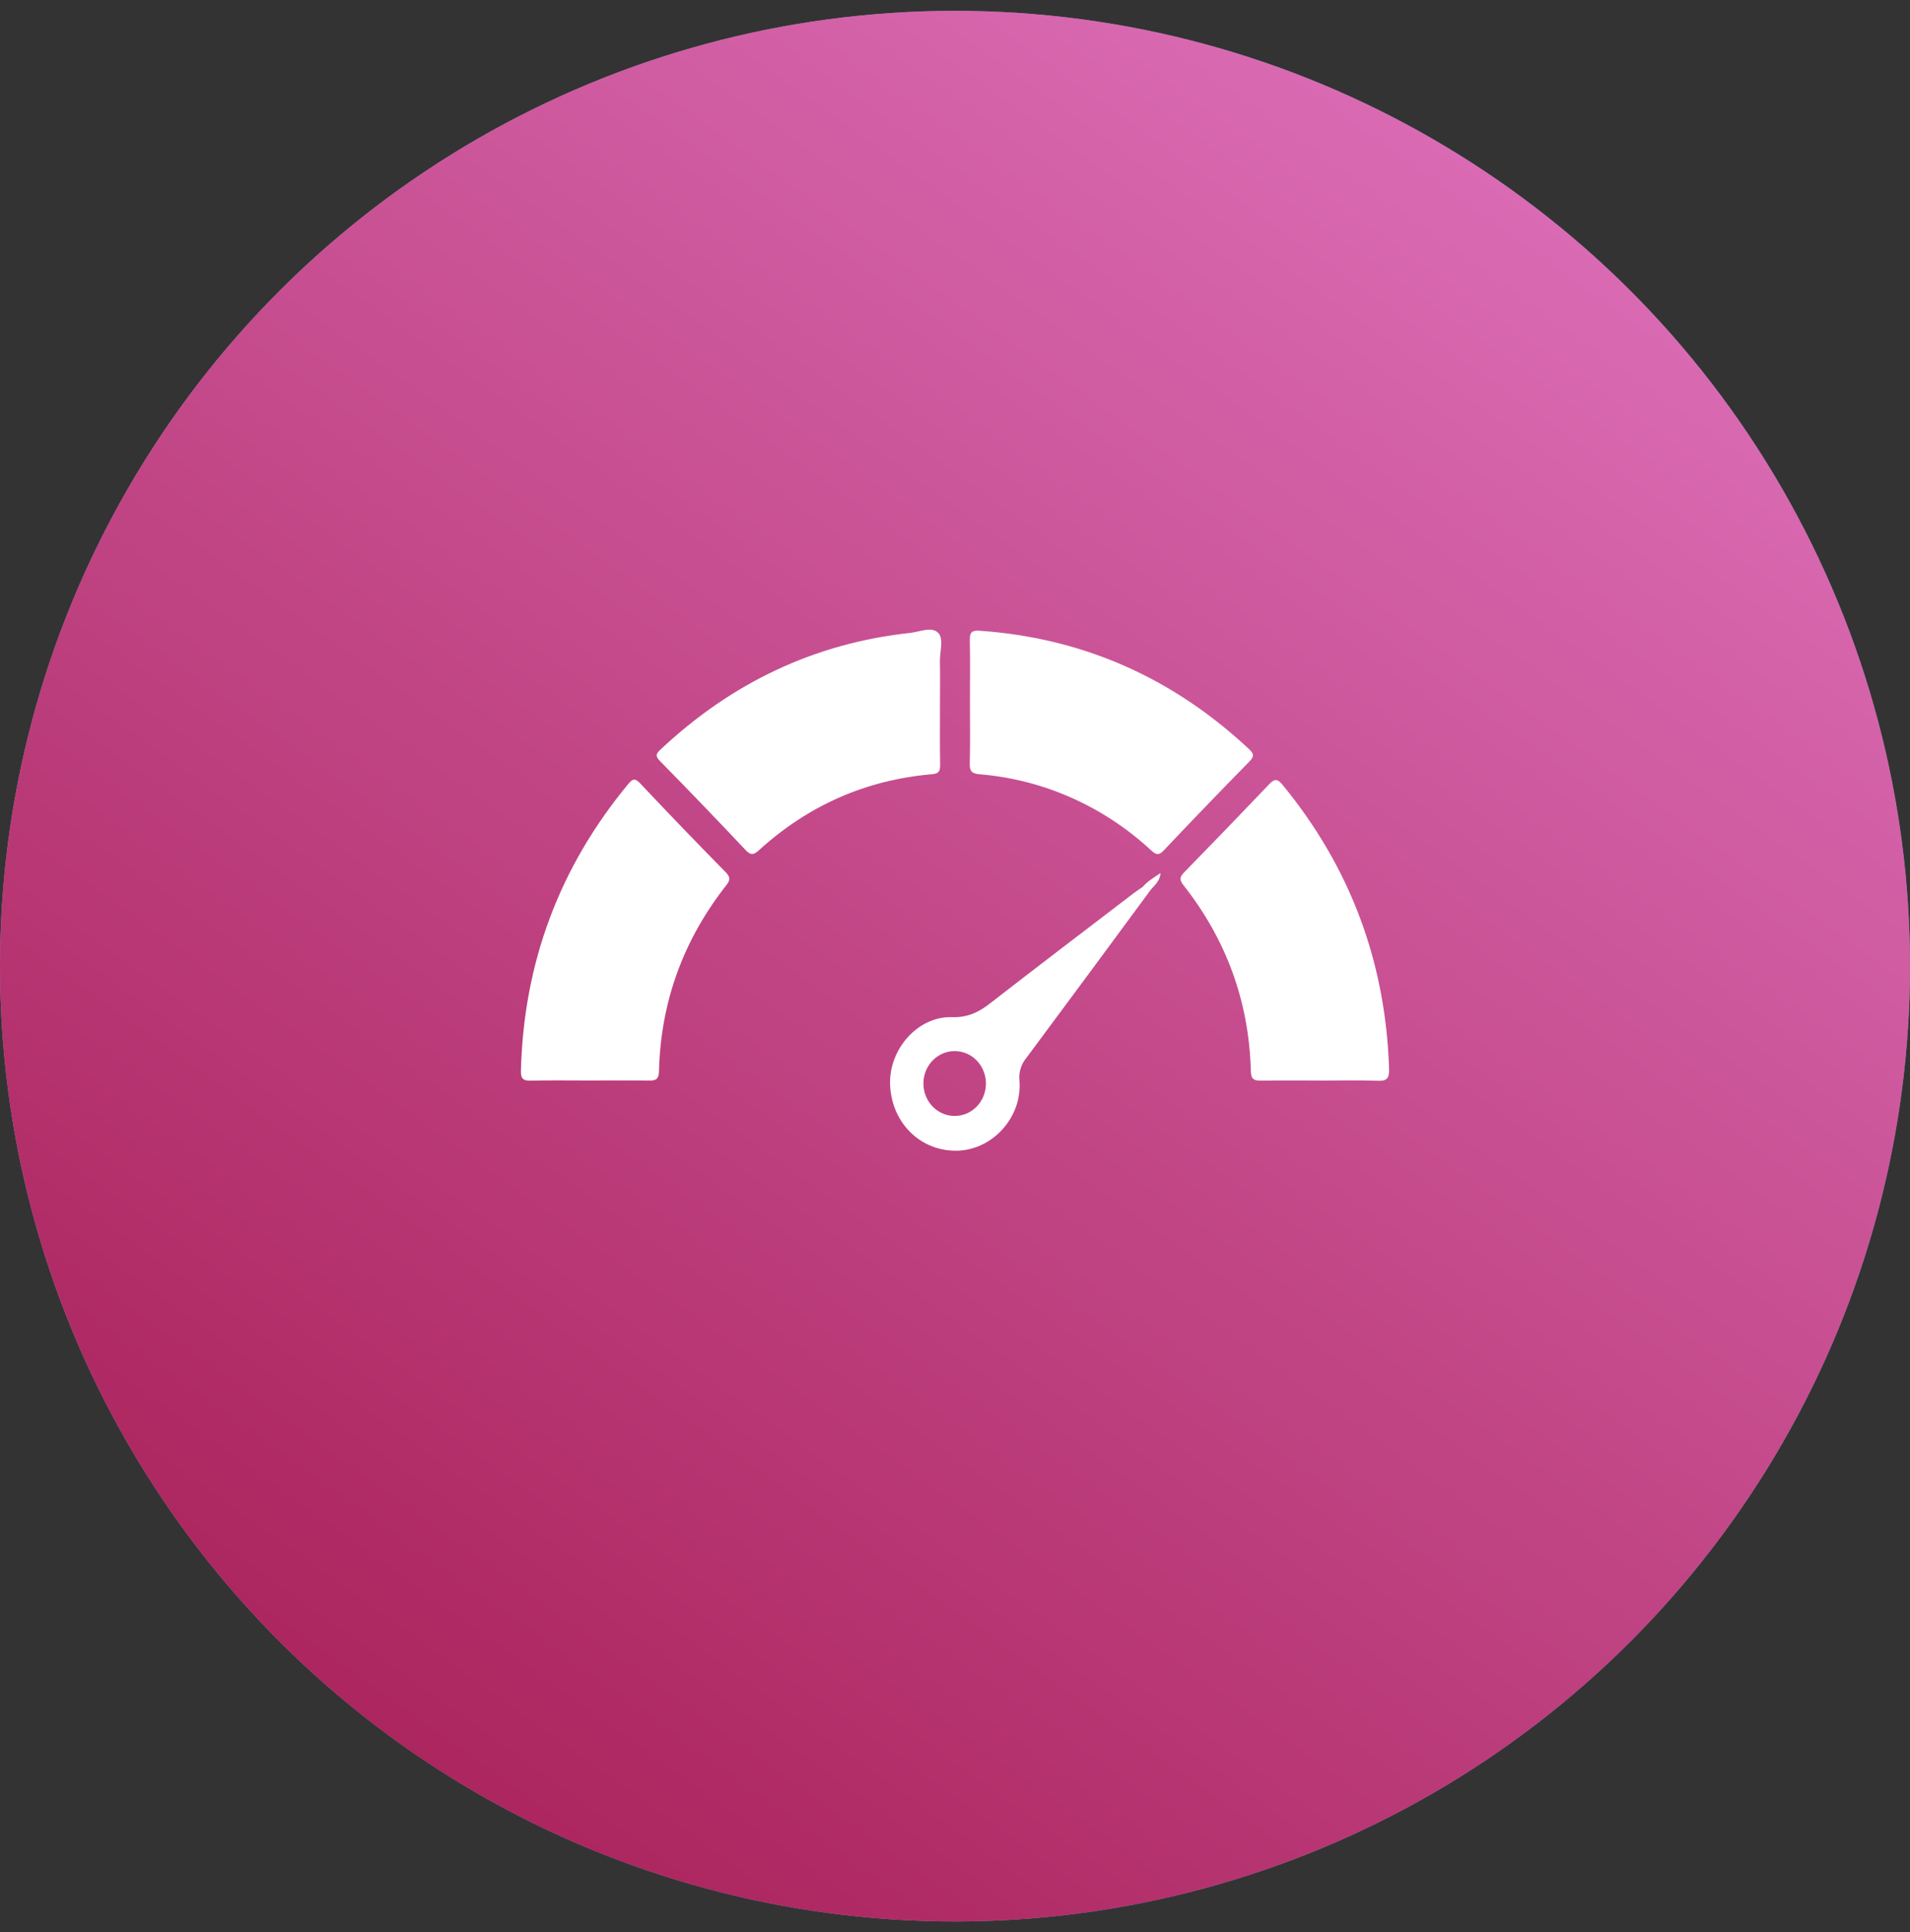 <svg width="88" height="89" viewBox="0 0 88 89" fill="none" xmlns="http://www.w3.org/2000/svg">
<rect x="0" y="0" width="88" height="89" fill="#333333" stroke="none"/>
<circle cx="44" cy="44.5" r="44" transform="rotate(90 44 44.5)" fill="url(#paint0_linear_11029_60798)"/>
<circle cx="44" cy="44.5" r="44" transform="rotate(90 44 44.5)" fill="url(#paint1_linear_11029_60798)"/>
<g clip-path="url(#clip0_11029_60798)">
<path d="M27.133 49.766C26.243 49.766 25.353 49.752 24.463 49.773C24.127 49.781 23.99 49.706 24 49.32C24.129 44.303 25.797 39.912 28.946 36.109C29.131 35.885 29.249 35.82 29.486 36.072C30.787 37.453 32.103 38.82 33.434 40.173C33.644 40.389 33.66 40.522 33.465 40.77C31.503 43.267 30.438 46.123 30.362 49.35C30.353 49.717 30.207 49.774 29.905 49.769C28.981 49.756 28.057 49.766 27.133 49.766Z" fill="white"/>
<path d="M60.816 49.768C59.907 49.768 58.999 49.759 58.09 49.773C57.788 49.773 57.64 49.717 57.631 49.354C57.552 46.125 56.492 43.269 54.529 40.774C54.336 40.529 54.344 40.396 54.558 40.179C55.876 38.831 57.184 37.477 58.481 36.115C58.734 35.848 58.868 35.876 59.094 36.151C62.187 39.918 63.837 44.264 63.999 49.218C64.012 49.637 63.925 49.799 63.486 49.78C62.597 49.745 61.706 49.77 60.816 49.77V49.768Z" fill="white"/>
<path d="M43.308 32.391C43.308 33.333 43.298 34.275 43.315 35.217C43.321 35.519 43.25 35.635 42.935 35.66C39.907 35.923 37.248 37.085 34.962 39.165C34.728 39.374 34.594 39.408 34.356 39.157C33.055 37.775 31.739 36.407 30.407 35.053C30.189 34.831 30.217 34.722 30.424 34.53C33.701 31.451 37.524 29.628 41.926 29.152C42.367 29.104 42.929 28.838 43.229 29.152C43.492 29.425 43.297 30.013 43.305 30.462C43.318 31.102 43.308 31.747 43.308 32.391Z" fill="white"/>
<path d="M44.689 32.294C44.689 31.352 44.703 30.41 44.682 29.469C44.674 29.11 44.797 29.029 45.119 29.05C49.867 29.379 54.008 31.195 57.541 34.498C57.757 34.701 57.809 34.825 57.569 35.069C56.239 36.424 54.921 37.792 53.614 39.173C53.389 39.41 53.265 39.373 53.044 39.173C50.847 37.135 48.065 35.901 45.125 35.661C44.782 35.63 44.671 35.529 44.68 35.167C44.705 34.211 44.689 33.251 44.689 32.294Z" fill="white"/>
<path d="M53.018 40.98L52.648 40.849C52.87 40.593 53.153 40.425 53.471 40.211C53.44 40.585 53.202 40.766 53.018 40.98Z" fill="white"/>
<path d="M53.02 40.98C52.941 40.801 52.818 40.771 52.65 40.849C52.511 40.946 52.368 41.036 52.233 41.139C50.028 42.825 47.818 44.502 45.627 46.206C45.09 46.624 44.582 46.872 43.86 46.849C42.29 46.8 40.955 48.326 41.009 49.944C41.07 51.75 42.461 53.083 44.186 52.996C45.785 52.913 47.106 51.414 46.969 49.771C46.95 49.585 46.968 49.397 47.022 49.218C47.076 49.039 47.165 48.874 47.283 48.733C49.202 46.154 51.114 43.57 53.02 40.98ZM43.954 51.398C43.67 51.392 43.393 51.298 43.159 51.129C42.926 50.959 42.746 50.722 42.643 50.447C42.54 50.171 42.517 49.87 42.579 49.582C42.641 49.293 42.784 49.031 42.989 48.826C43.195 48.622 43.455 48.486 43.736 48.434C44.016 48.383 44.305 48.42 44.566 48.539C44.827 48.658 45.048 48.855 45.2 49.104C45.353 49.353 45.431 49.644 45.425 49.939C45.421 50.135 45.38 50.329 45.304 50.508C45.228 50.688 45.119 50.85 44.982 50.986C44.846 51.121 44.684 51.227 44.508 51.298C44.332 51.369 44.144 51.403 43.954 51.398Z" fill="white"/>
</g>
<defs>
<linearGradient id="paint0_linear_11029_60798" x1="44" y1="0.5" x2="97.139" y2="84.094" gradientUnits="userSpaceOnUse">
<stop stop-color="#6D8FC1"/>
<stop offset="1" stop-color="#B391C8"/>
</linearGradient>
<linearGradient id="paint1_linear_11029_60798" x1="10" y1="11" x2="84.525" y2="64.273" gradientUnits="userSpaceOnUse">
<stop stop-color="#DB6DB6"/>
<stop offset="1" stop-color="#AC255E"/>
</linearGradient>
<clipPath id="clip0_11029_60798">
<rect width="40" height="24" fill="white" transform="translate(24 29)"/>
</clipPath>
</defs>
</svg>
